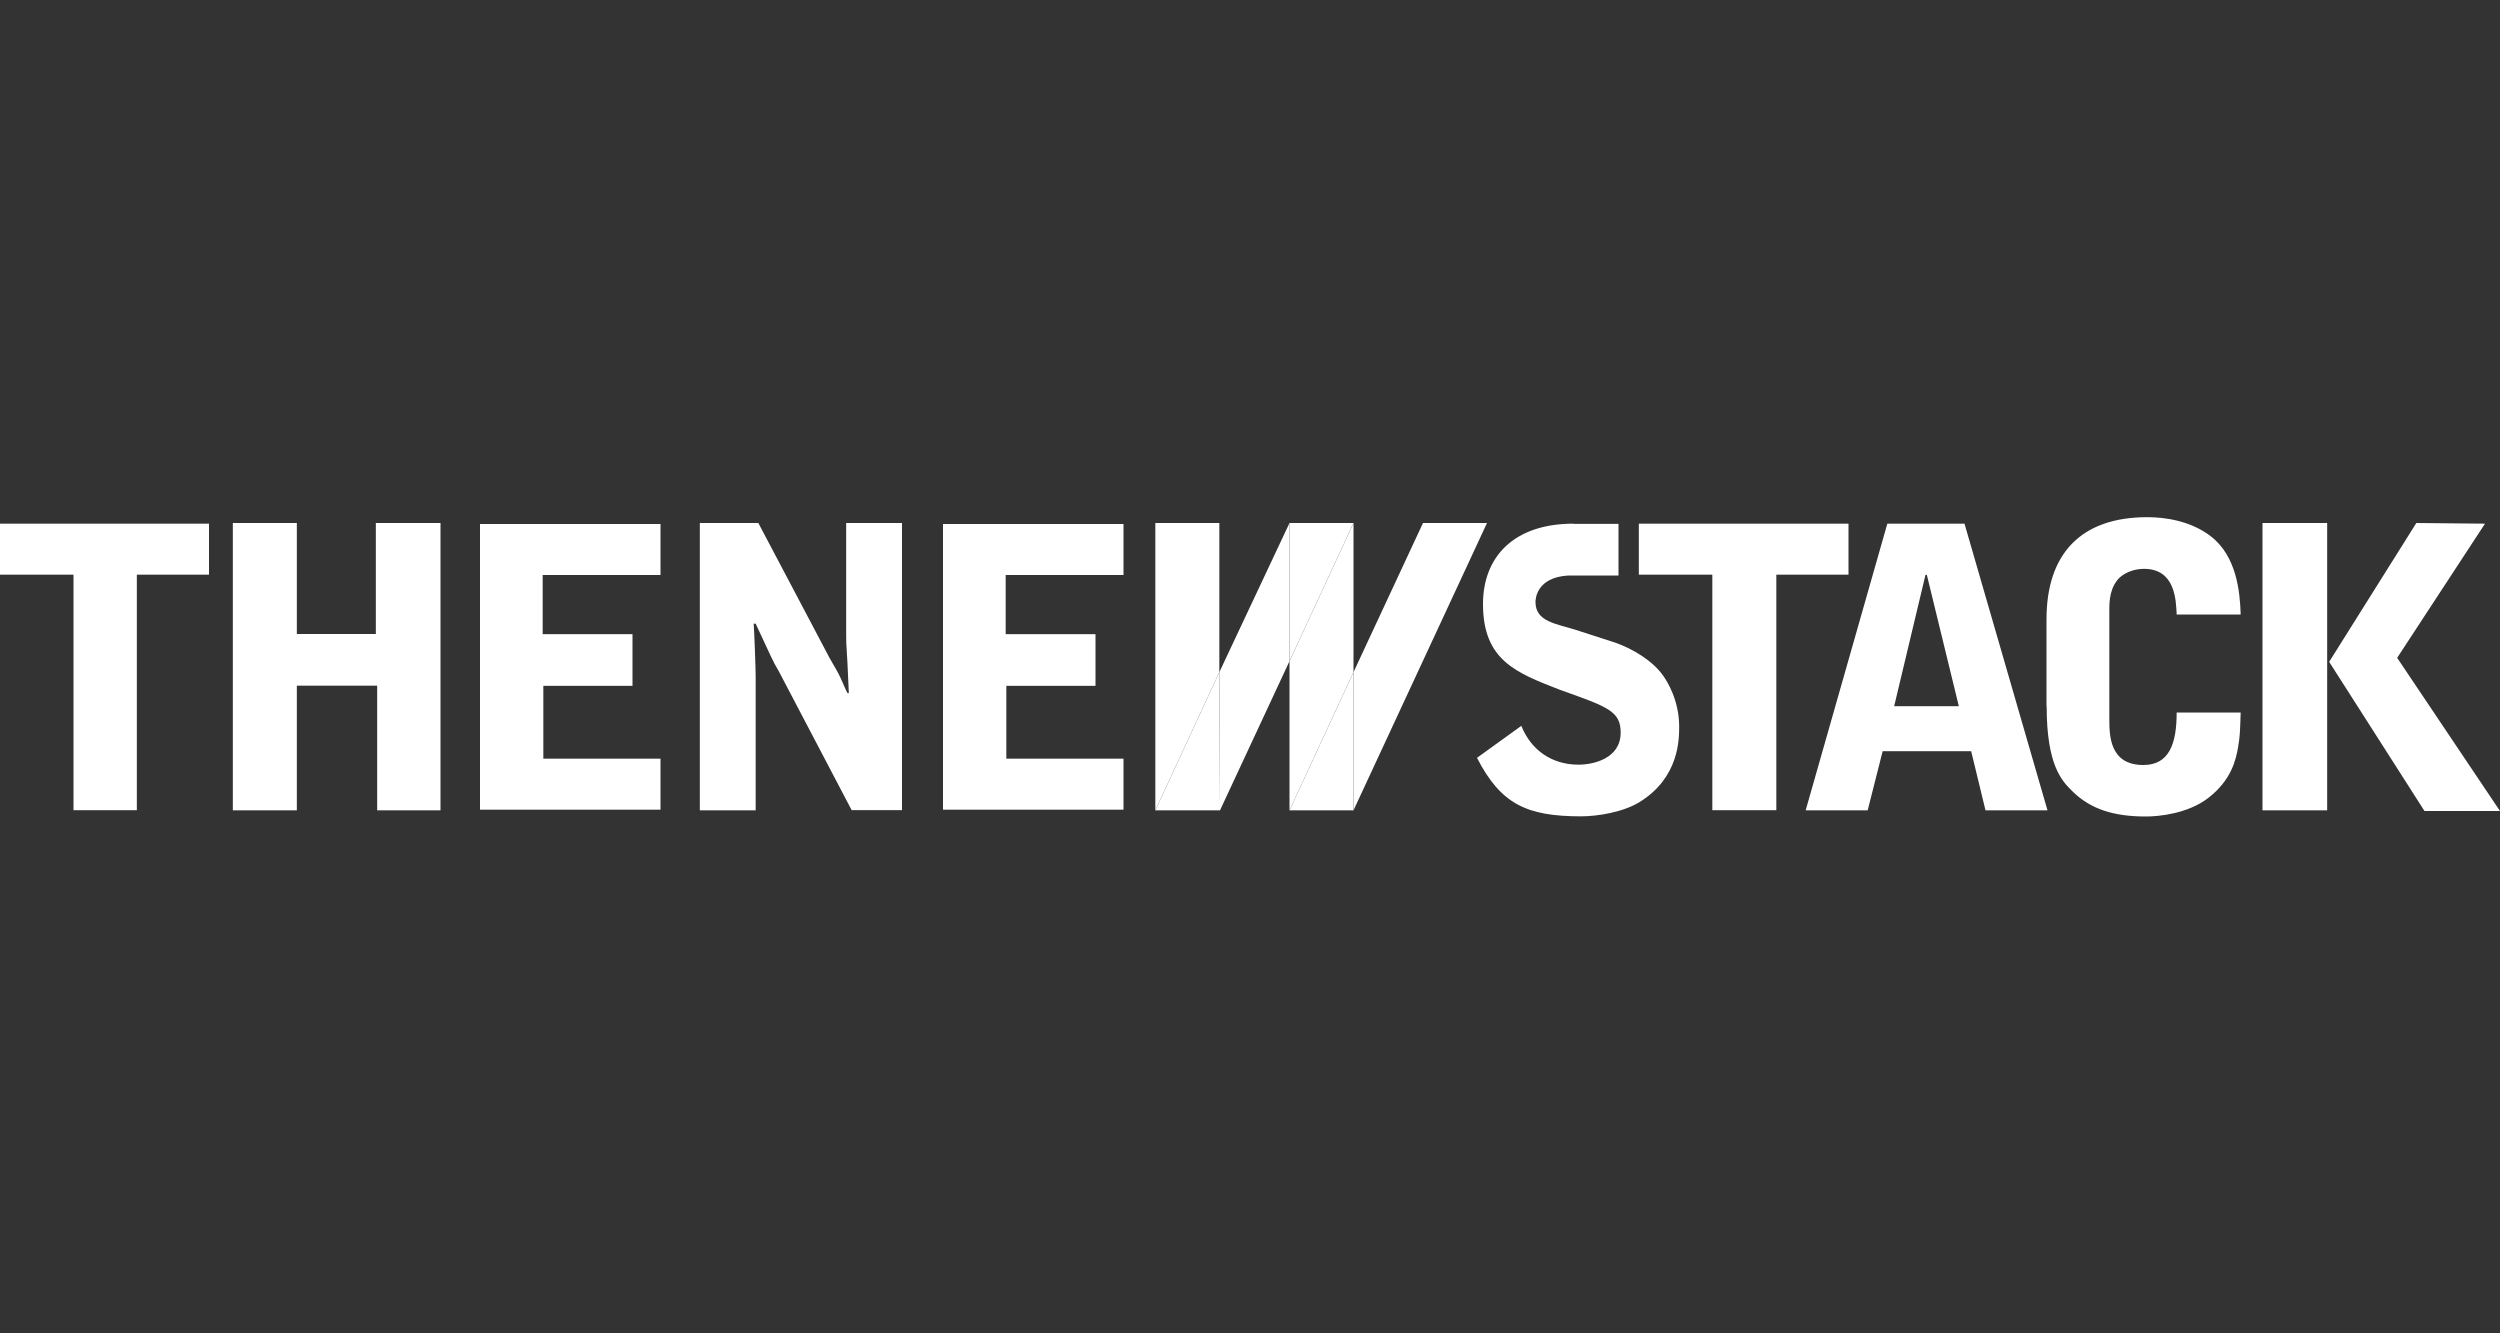 <?xml version="1.0" encoding="UTF-8"?><svg id="a" xmlns="http://www.w3.org/2000/svg" viewBox="0 0 150 80"><rect x="0" y="0" width="150" height="80" fill="#333333" stroke="none"/><path d="M0,31.42v3.06H4.41v14.13h3.8v-14.13h4.33v-3.06H0Zm98.33,0v3.06h4.41v14.13h3.84v-14.13h4.33v-3.06h-12.58ZM13.97,48.62h3.84v-7.48h4.82v7.48h3.8V31.38h-3.88v6.66h-4.74v-6.66h-3.84v17.24Zm59.19-17.24h-3.84v17.24l3.84-8.29v-8.95Z" style="fill:#fff;"/><path d="M73.16,40.33l.04,8.29,4.17-8.95v-8.29l-4.21,8.95Z" style="fill:#fff;"/><path d="M69.32,48.62h3.88l-.04-8.29-3.84,8.29Z" style="fill:#fff;"/><path d="M81.21,31.38l-3.84,8.29v8.95l3.84-8.29v-8.95Z" style="fill:#fff;"/><path d="M77.37,31.38v8.29l3.84-8.29h-3.84Z" style="fill:#fff;"/><path d="M85.38,31.38l-4.17,8.95v8.29l8.01-17.24h-3.84Z" style="fill:#fff;"/><path d="M77.37,48.62h3.84v-8.29l-3.84,8.29Z" style="fill:#fff;"/><path d="M56.58,48.58h10.83v-3.06h-7.03v-4.37h5.35v-3.1h-5.39v-3.55h7.07v-3.06h-10.83v17.16Z" style="fill:#fff;"/><path d="M28.8,48.58h10.83v-3.06h-7.03v-4.37h5.35v-3.1h-5.39v-3.55h7.07v-3.06h-10.83v17.16Z" style="fill:#fff;"/><path d="M41.99,48.62h3.35v-8.05c0-.45-.08-2.66-.12-3.15h.12c.98,2.08,.98,2.17,1.39,2.86l4.37,8.33h3.02V31.38h-3.35v6.45c0,.65,0,.82,.08,2l.08,1.76h-.08c-.08-.12-.33-.74-.41-.9-.16-.37-.45-.82-.65-1.18l-4.29-8.13h-3.51v17.24h0Z" style="fill:#fff;"/><path d="M113.24,31.42l-4.9,17.2h3.72l.9-3.55h5.31l.86,3.55h3.72l-4.98-17.2h-4.62Zm4.29,10.95h-3.88l1.88-7.88h.08l1.92,7.88h0Zm5.27,0c0,3.55,.9,4.49,1.59,5.15,1.06,1.02,2.41,1.47,4.37,1.47,.74,0,2.49-.16,3.72-1.1,1.43-1.1,1.67-2.33,1.8-3.02,.12-.74,.12-.86,.16-2.12h-3.84c0,1.88-.45,3.15-2,3.15-2.04,0-2.04-1.8-2.04-2.78v-6.58c0-.49,.04-1.31,.61-1.88,.41-.37,.98-.53,1.47-.53,1.88,0,1.92,1.88,1.96,2.74h3.84c-.04-1.39-.25-3.51-1.8-4.7-1.23-.94-2.78-1.14-3.8-1.14-4,0-6.05,2.21-6.05,6.13v5.23h0Zm12.95,6.25h3.88V31.38h-3.88v17.24h0Zm9.23-17.24l-5.23,8.33,5.72,8.95h4.53l-6.17-9.19,5.27-8.05-4.13-.04Zm-50.57,.04c-3.59,0-5.43,2-5.43,4.82,0,3.39,2,4.13,4.62,5.15,2.86,1.02,3.64,1.27,3.64,2.57,0,1.55-1.63,1.92-2.53,1.92-1.63,0-2.86-.9-3.43-2.33l-2.66,1.92c1.43,2.78,2.98,3.51,6.25,3.51,.98,0,2.53-.25,3.51-.86,2.37-1.47,2.37-3.76,2.37-4.53,0-1.59-.74-2.74-.94-3.02-.65-.94-1.84-1.63-2.86-2l-2.41-.78c-1.18-.37-2.41-.49-2.41-1.67,0-.16,.04-1.47,1.96-1.59h3.02v-3.1h-2.7Z" style="fill:#fff;"/></svg>